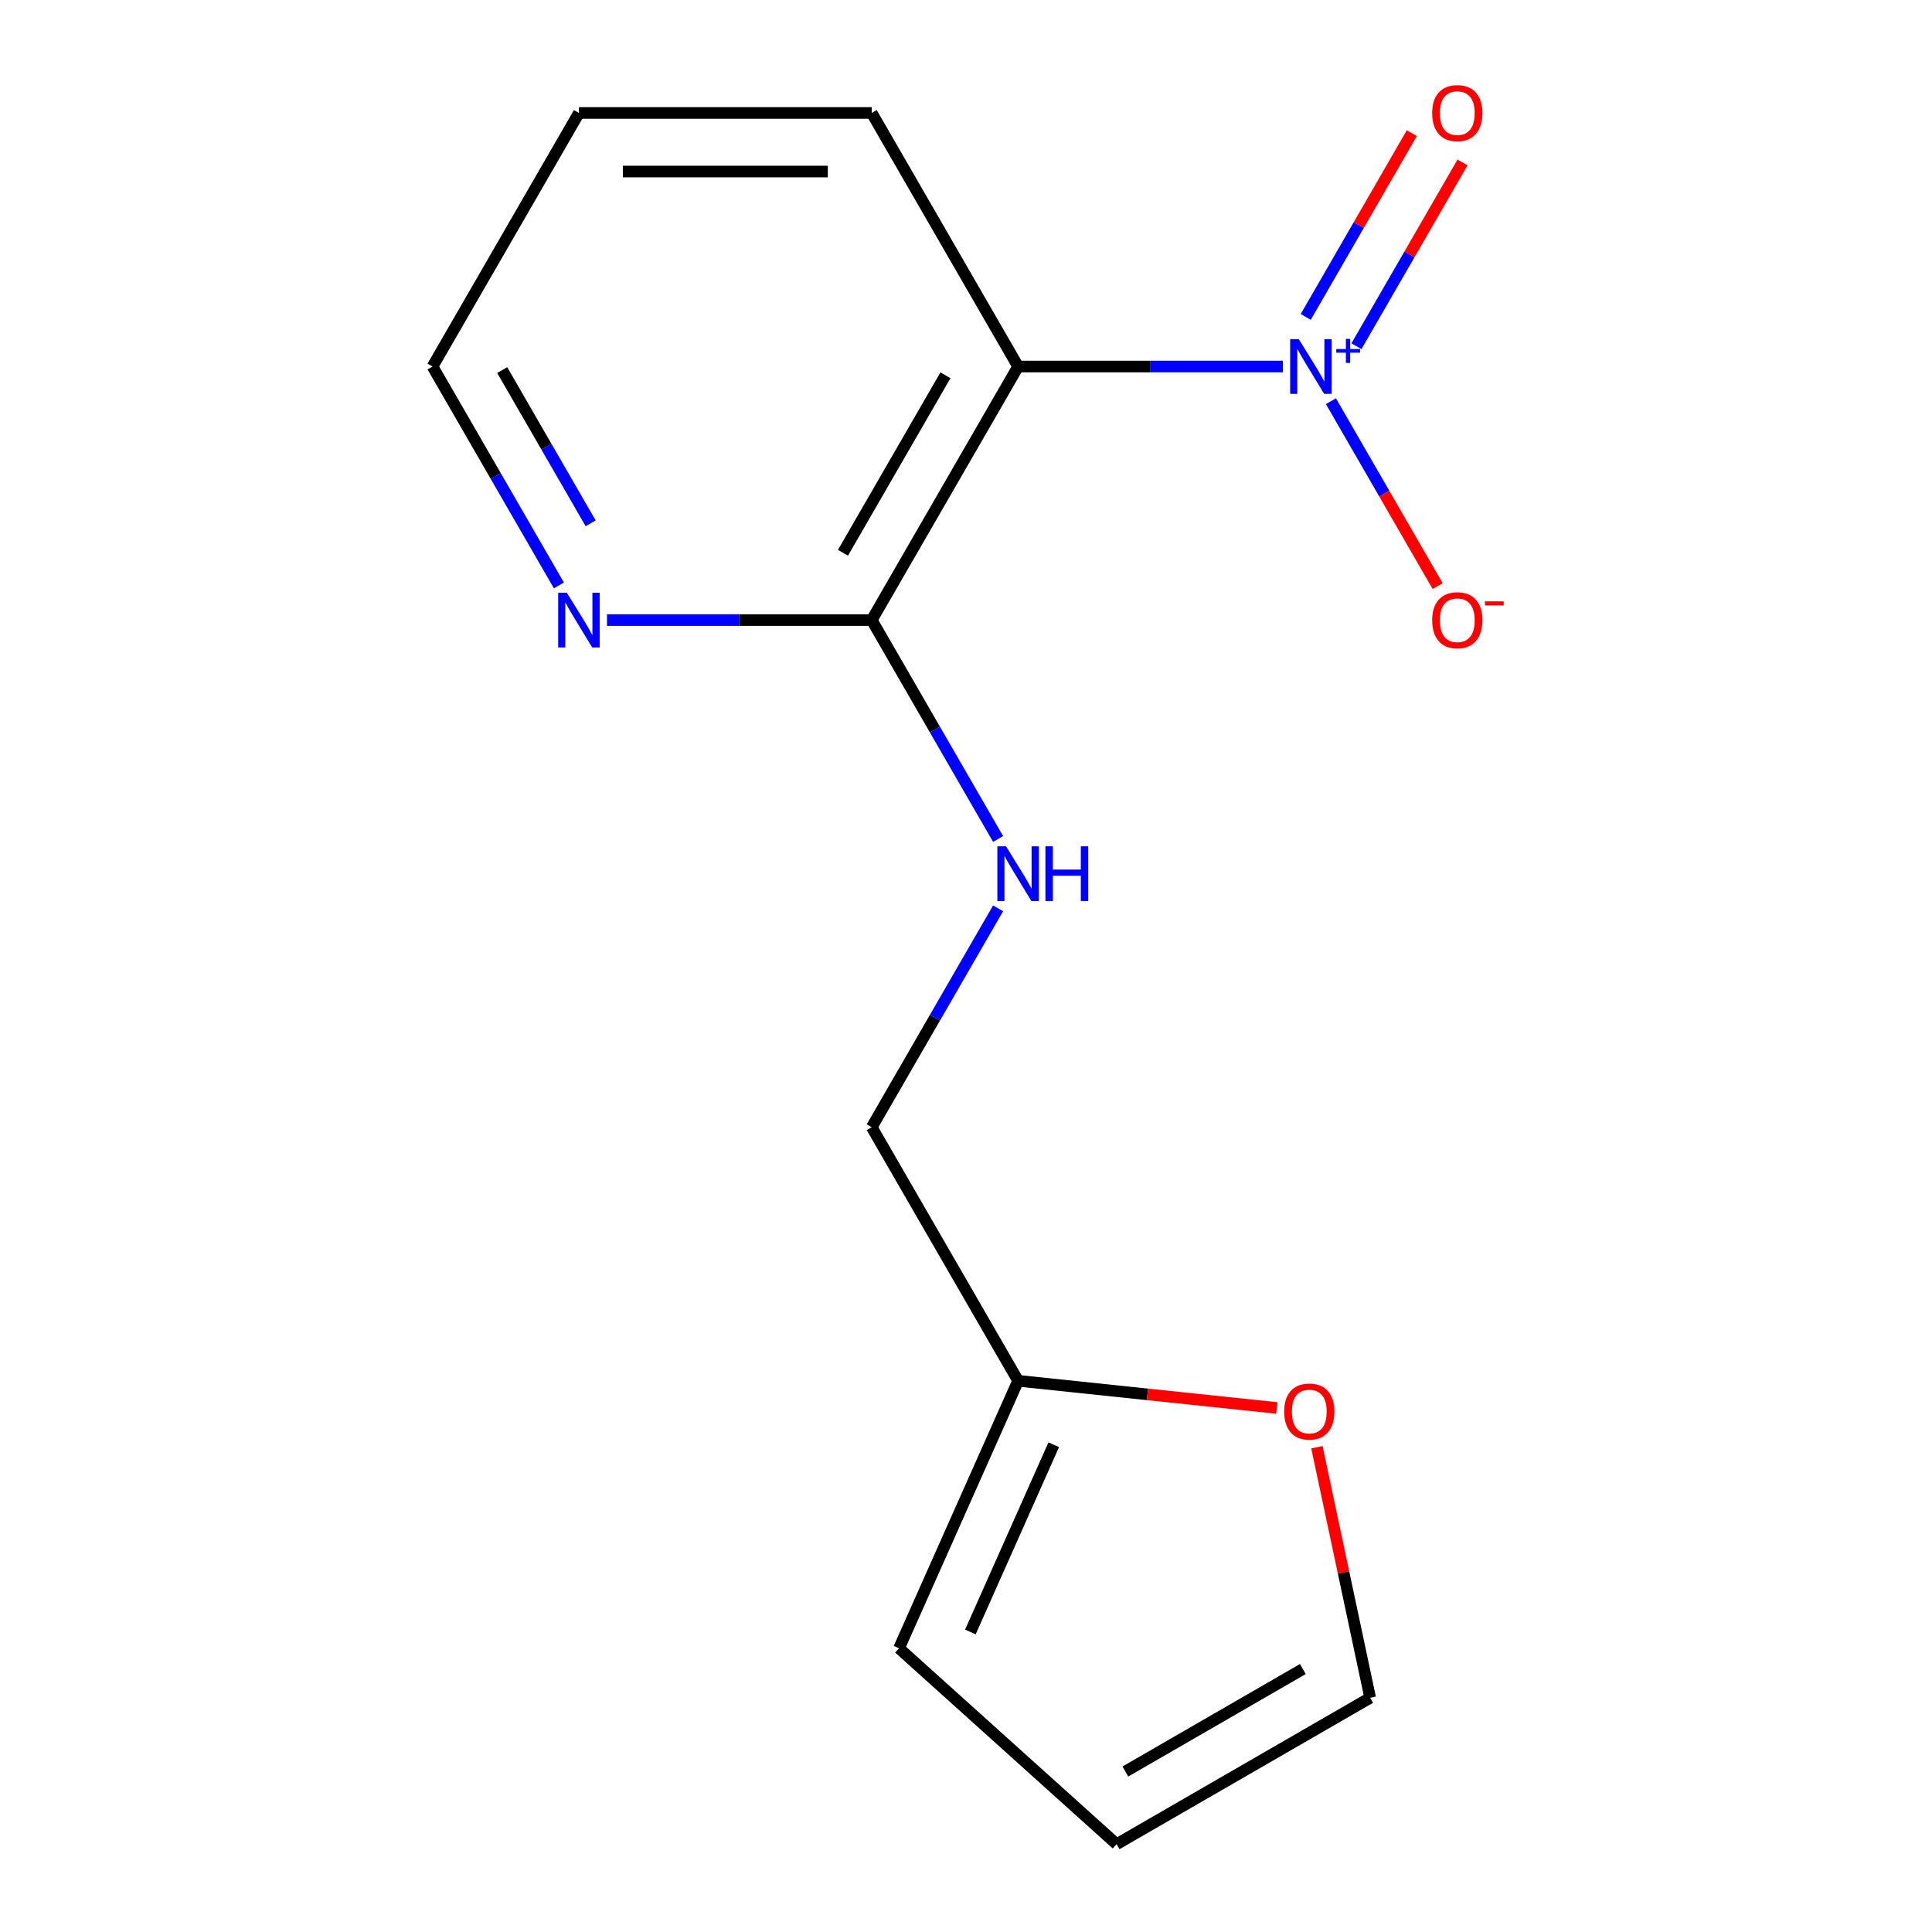 <?xml version='1.0' encoding='iso-8859-1'?>
<svg version='1.1' baseProfile='full'
              xmlns='http://www.w3.org/2000/svg'
                      xmlns:rdkit='http://www.rdkit.org/xml'
                      xmlns:xlink='http://www.w3.org/1999/xlink'
                  xml:space='preserve'
width='1000px' height='1000px' viewBox='0 0 1000 1000'>
<!-- END OF HEADER -->
<rect style='opacity:1.0;fill:#FFFFFF;stroke:none' width='1000' height='1000' x='0' y='0'> </rect>
<path class='bond-0' d='M 663.996,189.715 L 595.486,189.715' style='fill:none;fill-rule:evenodd;stroke:#0000FF;stroke-width:6px;stroke-linecap:butt;stroke-linejoin:miter;stroke-opacity:1' />
<path class='bond-0' d='M 595.486,189.715 L 526.976,189.715' style='fill:none;fill-rule:evenodd;stroke:#000000;stroke-width:6px;stroke-linecap:butt;stroke-linejoin:miter;stroke-opacity:1' />
<path class='bond-3' d='M 688.887,207.663 L 716.515,255.516' style='fill:none;fill-rule:evenodd;stroke:#0000FF;stroke-width:6px;stroke-linecap:butt;stroke-linejoin:miter;stroke-opacity:1' />
<path class='bond-3' d='M 716.515,255.516 L 744.143,303.369' style='fill:none;fill-rule:evenodd;stroke:#FF0000;stroke-width:6px;stroke-linecap:butt;stroke-linejoin:miter;stroke-opacity:1' />
<path class='bond-5' d='M 702.098,179.195 L 729.557,131.634' style='fill:none;fill-rule:evenodd;stroke:#0000FF;stroke-width:6px;stroke-linecap:butt;stroke-linejoin:miter;stroke-opacity:1' />
<path class='bond-5' d='M 729.557,131.634 L 757.016,84.074' style='fill:none;fill-rule:evenodd;stroke:#FF0000;stroke-width:6px;stroke-linecap:butt;stroke-linejoin:miter;stroke-opacity:1' />
<path class='bond-5' d='M 675.849,164.04 L 703.308,116.479' style='fill:none;fill-rule:evenodd;stroke:#0000FF;stroke-width:6px;stroke-linecap:butt;stroke-linejoin:miter;stroke-opacity:1' />
<path class='bond-5' d='M 703.308,116.479 L 730.767,68.919' style='fill:none;fill-rule:evenodd;stroke:#FF0000;stroke-width:6px;stroke-linecap:butt;stroke-linejoin:miter;stroke-opacity:1' />
<path class='bond-1' d='M 526.976,189.715 L 451.202,320.959' style='fill:none;fill-rule:evenodd;stroke:#000000;stroke-width:6px;stroke-linecap:butt;stroke-linejoin:miter;stroke-opacity:1' />
<path class='bond-1' d='M 489.361,194.247 L 436.319,286.118' style='fill:none;fill-rule:evenodd;stroke:#000000;stroke-width:6px;stroke-linecap:butt;stroke-linejoin:miter;stroke-opacity:1' />
<path class='bond-12' d='M 526.976,189.715 L 451.202,58.47' style='fill:none;fill-rule:evenodd;stroke:#000000;stroke-width:6px;stroke-linecap:butt;stroke-linejoin:miter;stroke-opacity:1' />
<path class='bond-2' d='M 451.202,320.959 L 483.908,377.607' style='fill:none;fill-rule:evenodd;stroke:#000000;stroke-width:6px;stroke-linecap:butt;stroke-linejoin:miter;stroke-opacity:1' />
<path class='bond-2' d='M 483.908,377.607 L 516.614,434.255' style='fill:none;fill-rule:evenodd;stroke:#0000FF;stroke-width:6px;stroke-linecap:butt;stroke-linejoin:miter;stroke-opacity:1' />
<path class='bond-6' d='M 451.202,320.959 L 382.692,320.959' style='fill:none;fill-rule:evenodd;stroke:#000000;stroke-width:6px;stroke-linecap:butt;stroke-linejoin:miter;stroke-opacity:1' />
<path class='bond-6' d='M 382.692,320.959 L 314.182,320.959' style='fill:none;fill-rule:evenodd;stroke:#0000FF;stroke-width:6px;stroke-linecap:butt;stroke-linejoin:miter;stroke-opacity:1' />
<path class='bond-11' d='M 516.614,470.153 L 483.908,526.801' style='fill:none;fill-rule:evenodd;stroke:#0000FF;stroke-width:6px;stroke-linecap:butt;stroke-linejoin:miter;stroke-opacity:1' />
<path class='bond-11' d='M 483.908,526.801 L 451.202,583.449' style='fill:none;fill-rule:evenodd;stroke:#000000;stroke-width:6px;stroke-linecap:butt;stroke-linejoin:miter;stroke-opacity:1' />
<path class='bond-4' d='M 526.976,714.694 L 451.202,583.449' style='fill:none;fill-rule:evenodd;stroke:#000000;stroke-width:6px;stroke-linecap:butt;stroke-linejoin:miter;stroke-opacity:1' />
<path class='bond-7' d='M 526.976,714.694 L 593.941,721.732' style='fill:none;fill-rule:evenodd;stroke:#000000;stroke-width:6px;stroke-linecap:butt;stroke-linejoin:miter;stroke-opacity:1' />
<path class='bond-7' d='M 593.941,721.732 L 660.906,728.77' style='fill:none;fill-rule:evenodd;stroke:#FF0000;stroke-width:6px;stroke-linecap:butt;stroke-linejoin:miter;stroke-opacity:1' />
<path class='bond-8' d='M 526.976,714.694 L 465.336,853.14' style='fill:none;fill-rule:evenodd;stroke:#000000;stroke-width:6px;stroke-linecap:butt;stroke-linejoin:miter;stroke-opacity:1' />
<path class='bond-8' d='M 545.419,747.789 L 502.271,844.701' style='fill:none;fill-rule:evenodd;stroke:#000000;stroke-width:6px;stroke-linecap:butt;stroke-linejoin:miter;stroke-opacity:1' />
<path class='bond-15' d='M 289.291,303.011 L 256.585,246.363' style='fill:none;fill-rule:evenodd;stroke:#0000FF;stroke-width:6px;stroke-linecap:butt;stroke-linejoin:miter;stroke-opacity:1' />
<path class='bond-15' d='M 256.585,246.363 L 223.88,189.715' style='fill:none;fill-rule:evenodd;stroke:#000000;stroke-width:6px;stroke-linecap:butt;stroke-linejoin:miter;stroke-opacity:1' />
<path class='bond-15' d='M 305.728,270.862 L 282.834,231.208' style='fill:none;fill-rule:evenodd;stroke:#0000FF;stroke-width:6px;stroke-linecap:butt;stroke-linejoin:miter;stroke-opacity:1' />
<path class='bond-15' d='M 282.834,231.208 L 259.94,191.554' style='fill:none;fill-rule:evenodd;stroke:#000000;stroke-width:6px;stroke-linecap:butt;stroke-linejoin:miter;stroke-opacity:1' />
<path class='bond-9' d='M 681.637,749.083 L 695.42,813.927' style='fill:none;fill-rule:evenodd;stroke:#FF0000;stroke-width:6px;stroke-linecap:butt;stroke-linejoin:miter;stroke-opacity:1' />
<path class='bond-9' d='M 695.42,813.927 L 709.203,878.771' style='fill:none;fill-rule:evenodd;stroke:#000000;stroke-width:6px;stroke-linecap:butt;stroke-linejoin:miter;stroke-opacity:1' />
<path class='bond-10' d='M 465.336,853.14 L 577.958,954.545' style='fill:none;fill-rule:evenodd;stroke:#000000;stroke-width:6px;stroke-linecap:butt;stroke-linejoin:miter;stroke-opacity:1' />
<path class='bond-16' d='M 709.203,878.771 L 577.958,954.545' style='fill:none;fill-rule:evenodd;stroke:#000000;stroke-width:6px;stroke-linecap:butt;stroke-linejoin:miter;stroke-opacity:1' />
<path class='bond-16' d='M 674.361,863.888 L 582.49,916.93' style='fill:none;fill-rule:evenodd;stroke:#000000;stroke-width:6px;stroke-linecap:butt;stroke-linejoin:miter;stroke-opacity:1' />
<path class='bond-14' d='M 451.202,58.47 L 299.654,58.47' style='fill:none;fill-rule:evenodd;stroke:#000000;stroke-width:6px;stroke-linecap:butt;stroke-linejoin:miter;stroke-opacity:1' />
<path class='bond-14' d='M 428.47,88.78 L 322.386,88.78' style='fill:none;fill-rule:evenodd;stroke:#000000;stroke-width:6px;stroke-linecap:butt;stroke-linejoin:miter;stroke-opacity:1' />
<path class='bond-13' d='M 223.88,189.715 L 299.654,58.47' style='fill:none;fill-rule:evenodd;stroke:#000000;stroke-width:6px;stroke-linecap:butt;stroke-linejoin:miter;stroke-opacity:1' />
<path  class='atom-0' d='M 672.265 175.555
L 681.545 190.555
Q 682.465 192.035, 683.945 194.715
Q 685.425 197.395, 685.505 197.555
L 685.505 175.555
L 689.265 175.555
L 689.265 203.875
L 685.385 203.875
L 675.425 187.475
Q 674.265 185.555, 673.025 183.355
Q 671.825 181.155, 671.465 180.475
L 671.465 203.875
L 667.785 203.875
L 667.785 175.555
L 672.265 175.555
' fill='#0000FF'/>
<path  class='atom-0' d='M 691.641 180.66
L 696.63 180.66
L 696.63 175.406
L 698.848 175.406
L 698.848 180.66
L 703.969 180.66
L 703.969 182.56
L 698.848 182.56
L 698.848 187.84
L 696.63 187.84
L 696.63 182.56
L 691.641 182.56
L 691.641 180.66
' fill='#0000FF'/>
<path  class='atom-3' d='M 520.716 438.044
L 529.996 453.044
Q 530.916 454.524, 532.396 457.204
Q 533.876 459.884, 533.956 460.044
L 533.956 438.044
L 537.716 438.044
L 537.716 466.364
L 533.836 466.364
L 523.876 449.964
Q 522.716 448.044, 521.476 445.844
Q 520.276 443.644, 519.916 442.964
L 519.916 466.364
L 516.236 466.364
L 516.236 438.044
L 520.716 438.044
' fill='#0000FF'/>
<path  class='atom-3' d='M 541.116 438.044
L 544.956 438.044
L 544.956 450.084
L 559.436 450.084
L 559.436 438.044
L 563.276 438.044
L 563.276 466.364
L 559.436 466.364
L 559.436 453.284
L 544.956 453.284
L 544.956 466.364
L 541.116 466.364
L 541.116 438.044
' fill='#0000FF'/>
<path  class='atom-4' d='M 741.299 321.039
Q 741.299 314.239, 744.659 310.439
Q 748.019 306.639, 754.299 306.639
Q 760.579 306.639, 763.939 310.439
Q 767.299 314.239, 767.299 321.039
Q 767.299 327.919, 763.899 331.839
Q 760.499 335.719, 754.299 335.719
Q 748.059 335.719, 744.659 331.839
Q 741.299 327.959, 741.299 321.039
M 754.299 332.519
Q 758.619 332.519, 760.939 329.639
Q 763.299 326.719, 763.299 321.039
Q 763.299 315.479, 760.939 312.679
Q 758.619 309.839, 754.299 309.839
Q 749.979 309.839, 747.619 312.639
Q 745.299 315.439, 745.299 321.039
Q 745.299 326.759, 747.619 329.639
Q 749.979 332.519, 754.299 332.519
' fill='#FF0000'/>
<path  class='atom-4' d='M 768.619 311.262
L 778.307 311.262
L 778.307 313.374
L 768.619 313.374
L 768.619 311.262
' fill='#FF0000'/>
<path  class='atom-6' d='M 741.299 58.55
Q 741.299 51.75, 744.659 47.95
Q 748.019 44.15, 754.299 44.15
Q 760.579 44.15, 763.939 47.95
Q 767.299 51.75, 767.299 58.55
Q 767.299 65.43, 763.899 69.35
Q 760.499 73.23, 754.299 73.23
Q 748.059 73.23, 744.659 69.35
Q 741.299 65.47, 741.299 58.55
M 754.299 70.03
Q 758.619 70.03, 760.939 67.15
Q 763.299 64.23, 763.299 58.55
Q 763.299 52.99, 760.939 50.19
Q 758.619 47.35, 754.299 47.35
Q 749.979 47.35, 747.619 50.15
Q 745.299 52.95, 745.299 58.55
Q 745.299 64.27, 747.619 67.15
Q 749.979 70.03, 754.299 70.03
' fill='#FF0000'/>
<path  class='atom-7' d='M 293.394 306.799
L 302.674 321.799
Q 303.594 323.279, 305.074 325.959
Q 306.554 328.639, 306.634 328.799
L 306.634 306.799
L 310.394 306.799
L 310.394 335.119
L 306.514 335.119
L 296.554 318.719
Q 295.394 316.799, 294.154 314.599
Q 292.954 312.399, 292.594 311.719
L 292.594 335.119
L 288.914 335.119
L 288.914 306.799
L 293.394 306.799
' fill='#0000FF'/>
<path  class='atom-8' d='M 664.694 730.615
Q 664.694 723.815, 668.054 720.015
Q 671.414 716.215, 677.694 716.215
Q 683.974 716.215, 687.334 720.015
Q 690.694 723.815, 690.694 730.615
Q 690.694 737.495, 687.294 741.415
Q 683.894 745.295, 677.694 745.295
Q 671.454 745.295, 668.054 741.415
Q 664.694 737.535, 664.694 730.615
M 677.694 742.095
Q 682.014 742.095, 684.334 739.215
Q 686.694 736.295, 686.694 730.615
Q 686.694 725.055, 684.334 722.255
Q 682.014 719.415, 677.694 719.415
Q 673.374 719.415, 671.014 722.215
Q 668.694 725.015, 668.694 730.615
Q 668.694 736.335, 671.014 739.215
Q 673.374 742.095, 677.694 742.095
' fill='#FF0000'/>
</svg>
